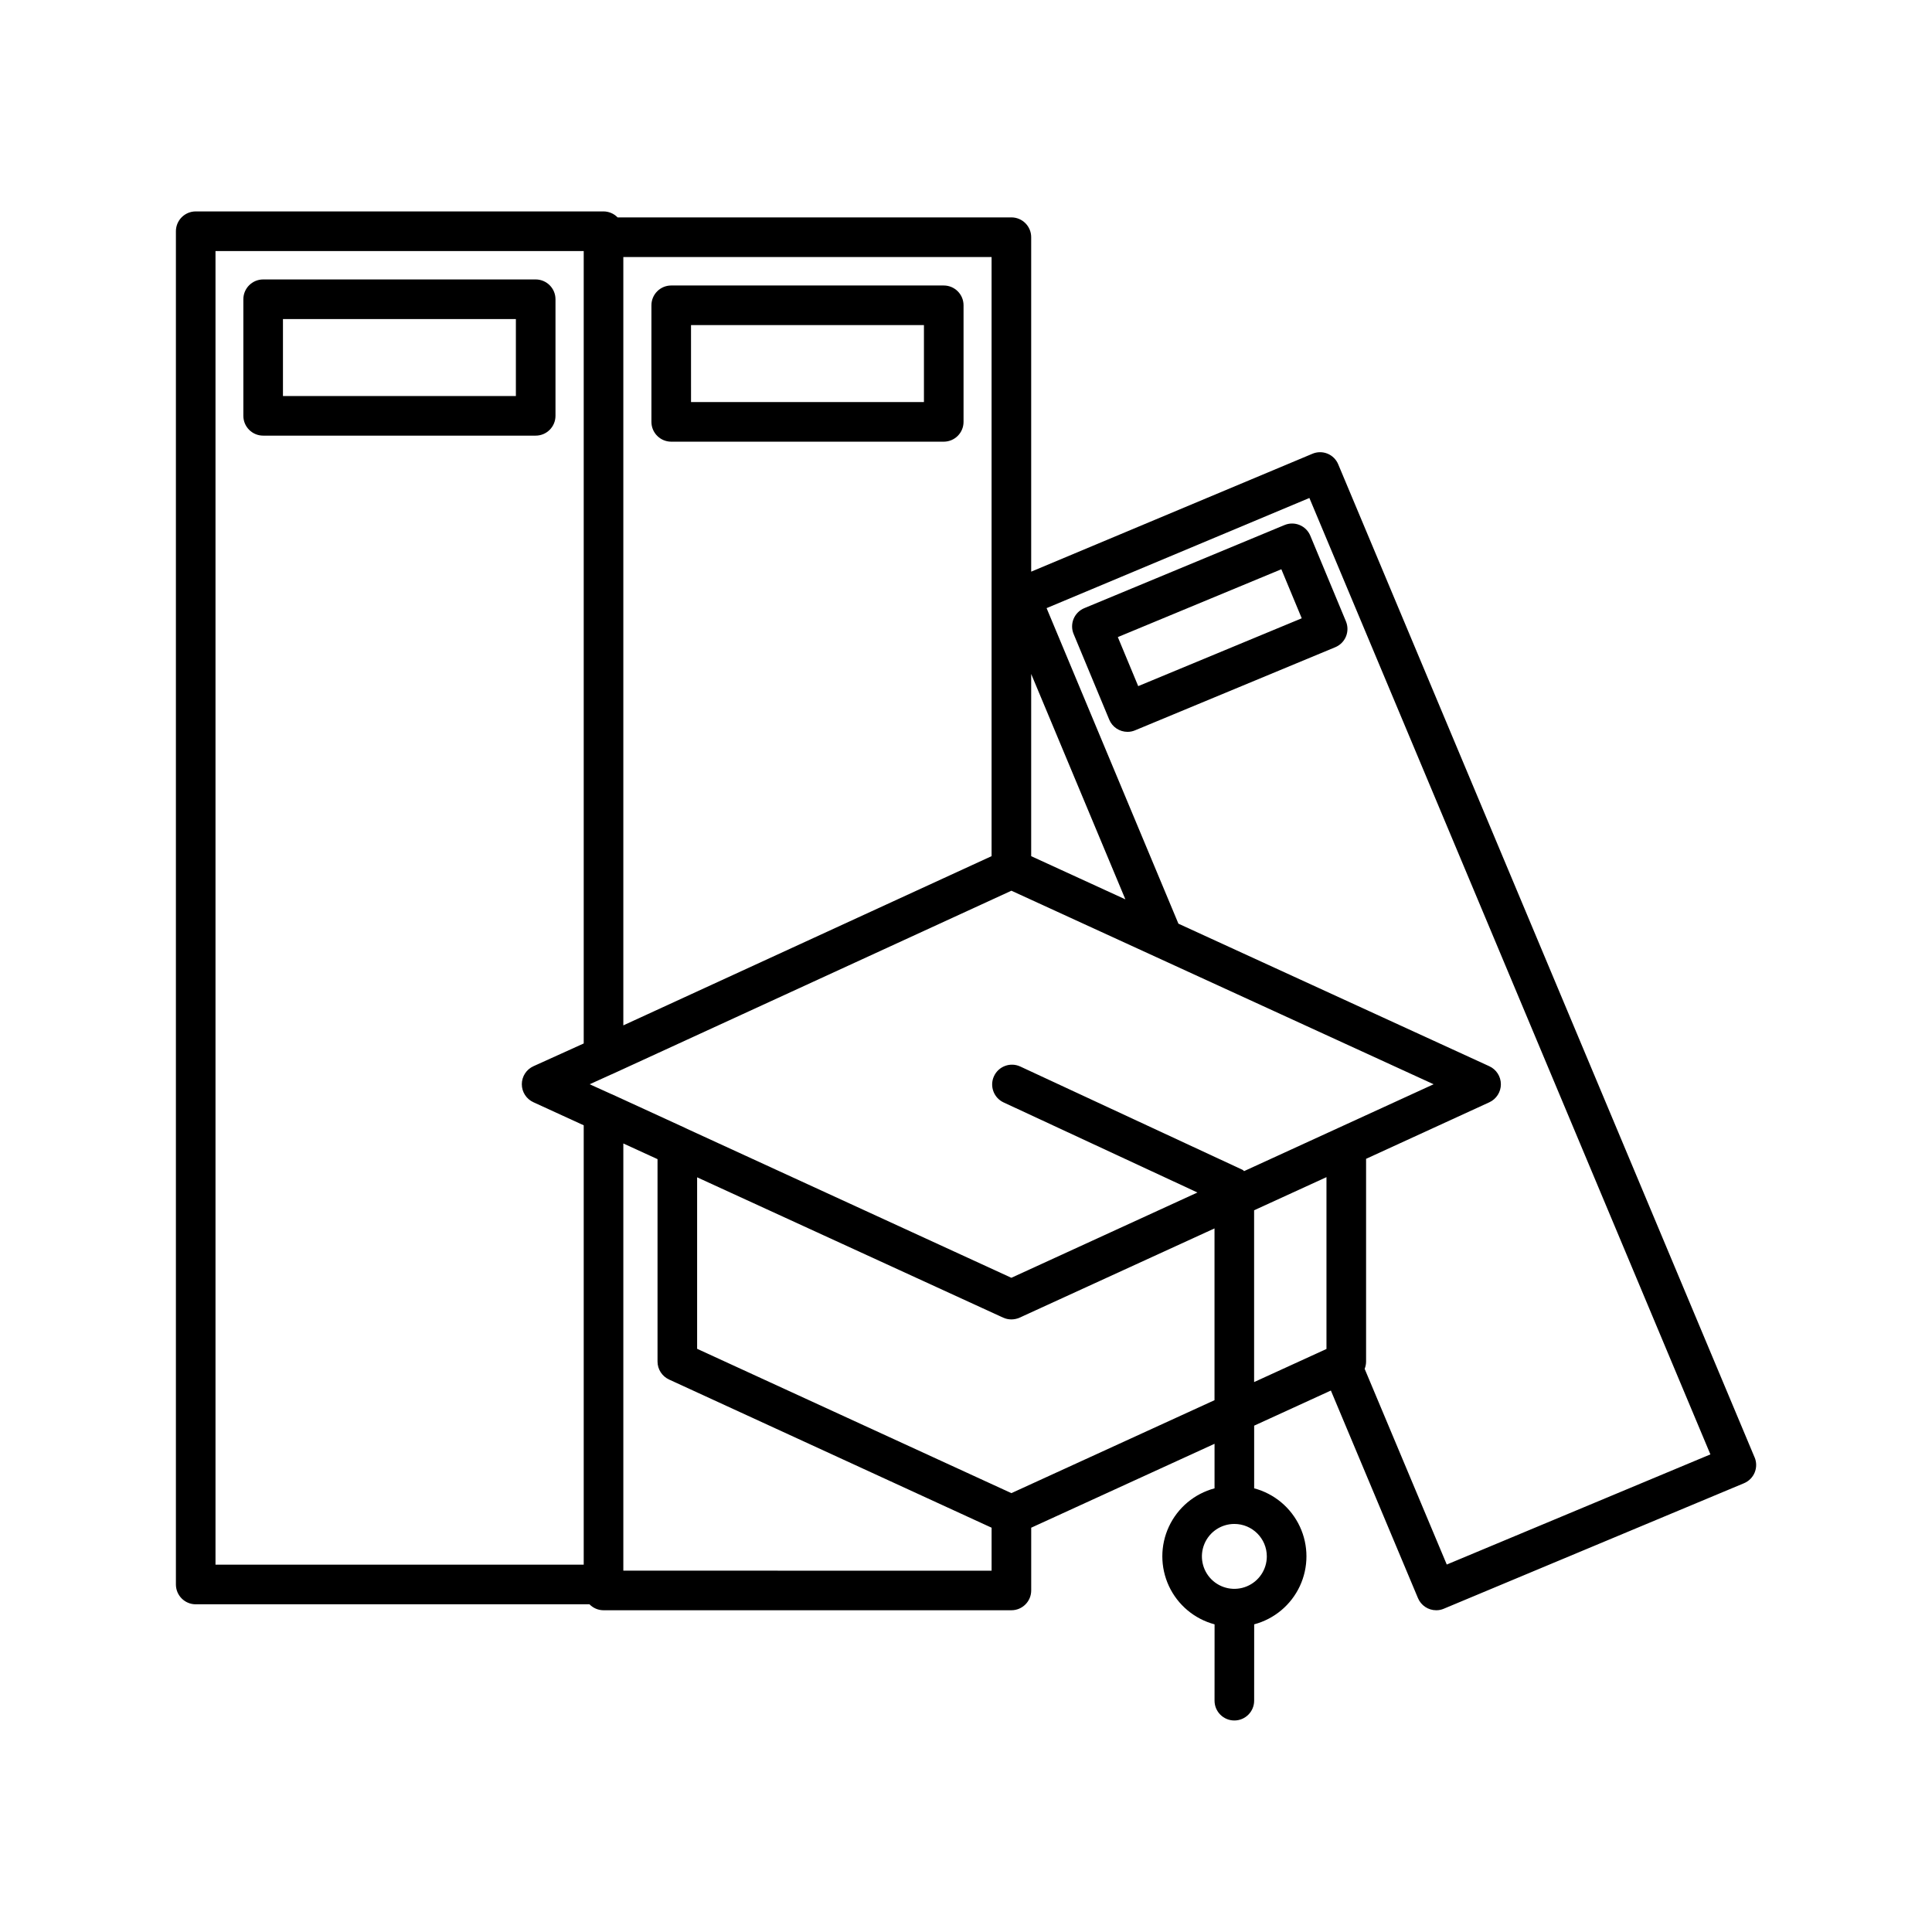 <?xml version="1.0" encoding="UTF-8"?>
<!-- The Best Svg Icon site in the world: iconSvg.co, Visit us! https://iconsvg.co -->
<svg fill="#000000" width="800px" height="800px" version="1.1" viewBox="144 144 512 512" xmlns="http://www.w3.org/2000/svg">
 <g>
  <path d="m291.21 254.2v-30.895c0-2.898-2.352-5.246-5.246-5.25h-72.223c-2.898 0.004-5.246 2.352-5.25 5.25v30.895c0.004 2.898 2.352 5.246 5.25 5.246h72.223c2.894 0 5.246-2.348 5.246-5.246zm-10.496-5.246-61.727-0.004v-20.398h61.727z"/>
  <path d="m321.88 261.05h72.223c2.898-0.004 5.246-2.352 5.246-5.25v-30.895c0-2.894-2.348-5.246-5.246-5.246h-72.223c-2.898 0-5.246 2.352-5.246 5.246v30.895c0 2.898 2.348 5.246 5.246 5.25zm5.246-30.895h61.727v20.398h-61.723z"/>
  <path d="m608.98 530.21-110.33-263.14c-0.527-1.293-1.555-2.316-2.844-2.844-1.293-0.527-2.742-0.516-4.023 0.035l-74.508 31.234v-88.637c0-2.898-2.352-5.246-5.246-5.246h-104.36c-0.98-1.008-2.324-1.578-3.731-1.582h-108.07c-2.898 0.004-5.246 2.352-5.25 5.25v358.63c0.004 2.898 2.352 5.246 5.25 5.246h104.35c0.98 1.008 2.324 1.578 3.727 1.578h108.09c2.894 0 5.246-2.348 5.246-5.246v-16.629l48.586-22.238v11.809-0.004c-5.332 1.426-9.758 5.137-12.09 10.137s-2.328 10.777 0.004 15.777c2.336 5 6.762 8.707 12.094 10.129l-0.008 20.23c0 2.898 2.348 5.25 5.246 5.25 2.898 0 5.25-2.352 5.25-5.25l0.008-20.23c5.336-1.422 9.766-5.133 12.102-10.133 2.332-5.004 2.332-10.785-0.004-15.785-2.34-5-6.769-8.711-12.105-10.129v-16.605l20.332-9.309 23.078 55.008c0.816 1.953 2.723 3.219 4.836 3.219 0.695 0.004 1.383-0.133 2.019-0.41l79.539-33.25c1.289-0.535 2.309-1.559 2.84-2.848 0.527-1.289 0.523-2.734-0.02-4.019zm-129.26 26.238c0.004 3.481-2.09 6.621-5.305 7.953-3.211 1.336-6.914 0.602-9.375-1.855-2.461-2.461-3.199-6.16-1.867-9.375 1.328-3.215 4.465-5.309 7.945-5.309 4.746 0 8.594 3.844 8.602 8.586zm-6.023-102.09c-0.148-0.086-0.219-0.254-0.375-0.328l-58.926-27.387c-2.629-1.223-5.75-0.086-6.973 2.543-1.223 2.625-0.082 5.746 2.543 6.969l51.367 23.871-49.309 22.602-86.297-39.633-0.035-0.035-19.559-8.98-0.051-0.008-5.812-2.633 5.805-2.633 0.059-0.012 105.9-48.645 111.89 51.289zm-56.422-83.465v-48.285l24.961 59.73zm-10.496-0.004-97.59 44.844v-203.62h97.59zm-205.67-160.36h97.582v210l-13.316 6.027c-1.875 0.848-3.086 2.715-3.086 4.777 0 2.059 1.211 3.93 3.086 4.777l13.316 6.106v116.44h-97.582zm108.08 349.71v-113.21l9.062 4.156v53.625c-0.004 2.051 1.191 3.914 3.055 4.777l85.477 39.27v11.387zm102.84-20.543-83.285-38.25v-45.449l81.098 37.188c0.684 0.309 1.43 0.469 2.184 0.473 0.754-0.004 1.5-0.164 2.191-0.473l51.641-23.645v45.523zm64.324-74.961 19.176-8.781v45.535l-19.176 8.773zm51.055 93.883-21.762-51.863c0.25-0.617 0.379-1.277 0.379-1.945v-53.711l32.668-14.984c1.863-0.863 3.059-2.727 3.055-4.781-0.004-2.055-1.199-3.918-3.066-4.773l-82.391-37.781-34.934-83.621 69.645-29.191 106.27 253.46z"/>
  <path d="m484.39 283.15-53.035 22.016c-1.285 0.531-2.309 1.551-2.84 2.836s-0.531 2.727 0.004 4.012l9.441 22.695h-0.004c0.812 1.961 2.727 3.238 4.852 3.238 0.691 0.004 1.375-0.137 2.008-0.41l53.035-22.016c1.285-0.531 2.309-1.551 2.84-2.836s0.531-2.731 0-4.012l-9.441-22.691v-0.004c-0.531-1.289-1.551-2.312-2.84-2.844s-2.734-0.527-4.019 0.016zm-38.754 42.68-5.402-12.996 43.336-17.977 5.402 12.996z"/>
 </g>
</svg>